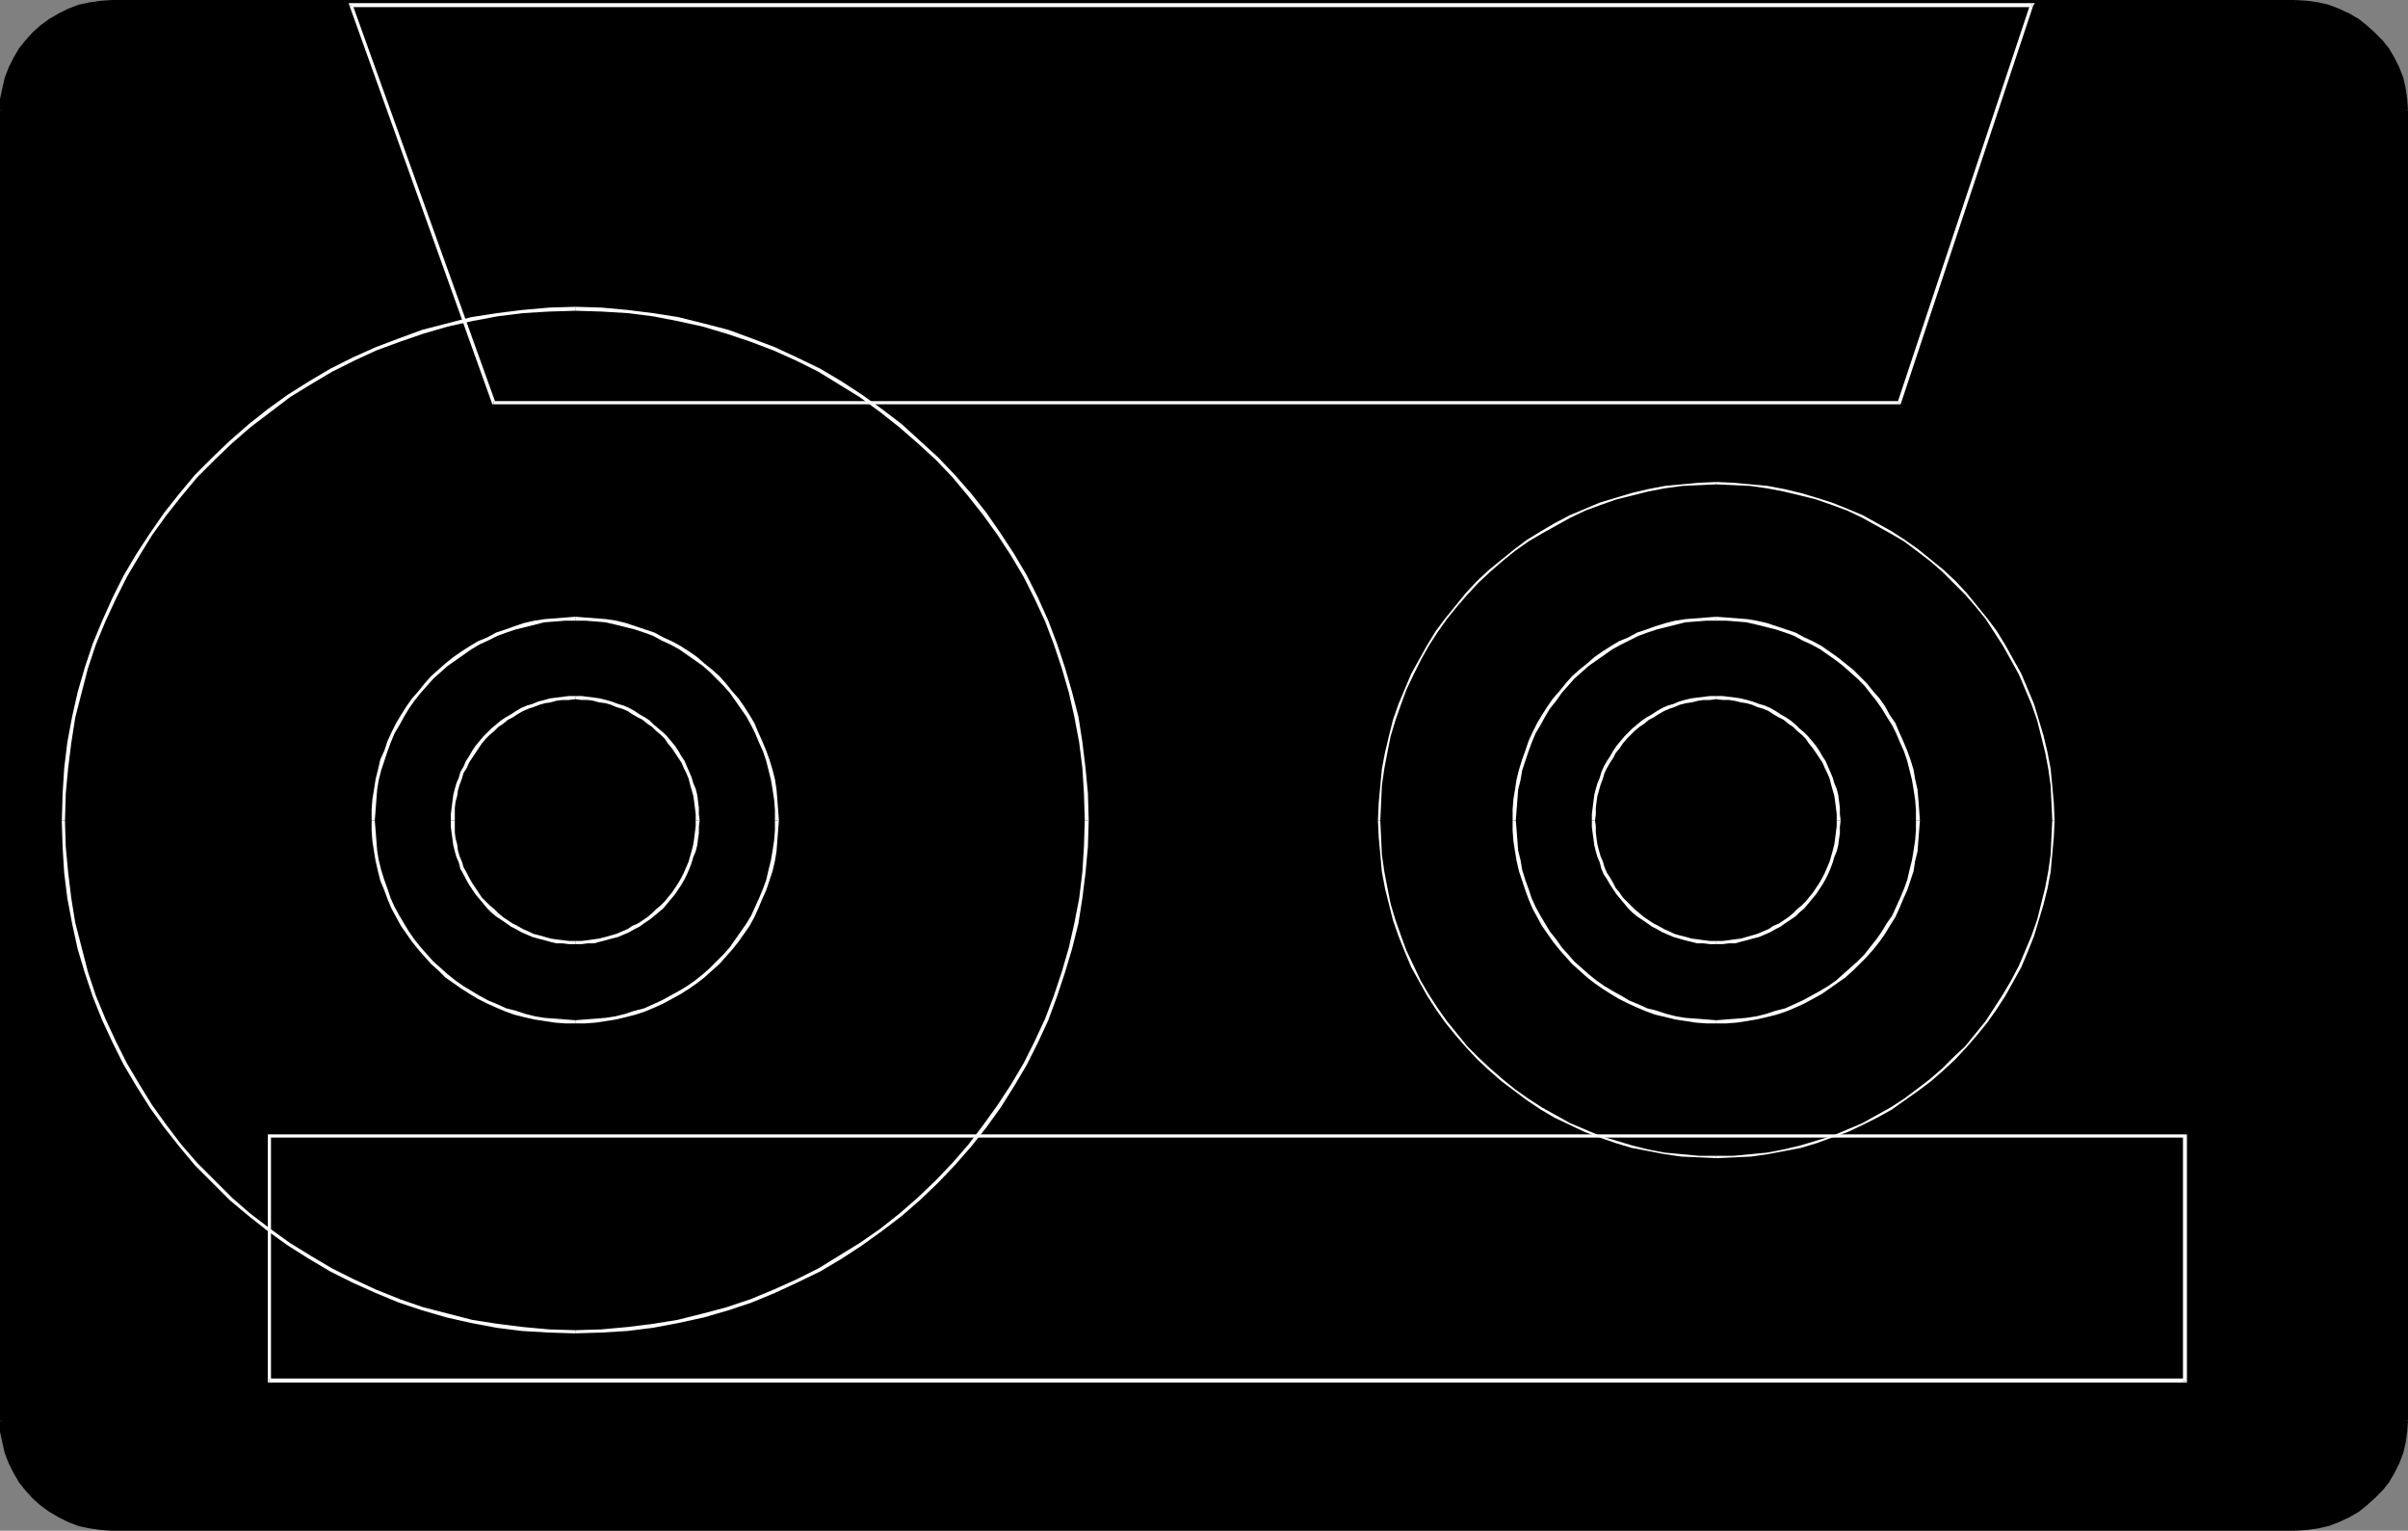 <?xml version="1.0" encoding="UTF-8" standalone="no"?>
<svg
   version="1.0"
   width="129.937mm"
   height="82.574mm"
   id="svg41"
   sodipodi:docname="Audio Cassette 02.wmf"
   xmlns:inkscape="http://www.inkscape.org/namespaces/inkscape"
   xmlns:sodipodi="http://sodipodi.sourceforge.net/DTD/sodipodi-0.dtd"
   xmlns="http://www.w3.org/2000/svg"
   xmlns:svg="http://www.w3.org/2000/svg">
  <rect width="100%" height="100%" fill="#808080" stroke="none"/>
  <sodipodi:namedview
     id="namedview41"
     pagecolor="#ffffff"
     bordercolor="#000000"
     borderopacity="0.25"
     inkscape:showpageshadow="2"
     inkscape:pageopacity="0.0"
     inkscape:pagecheckerboard="0"
     inkscape:deskcolor="#d1d1d1"
     inkscape:document-units="mm" />
  <defs
     id="defs1">
    <pattern
       id="WMFhbasepattern"
       patternUnits="userSpaceOnUse"
       width="6"
       height="6"
       x="0"
       y="0" />
  </defs>
  <path
     style="fill:#000000;fill-opacity:1;fill-rule:evenodd;stroke:none"
     d="m 468.155,311.769 2.262,-0.162 2.262,-0.323 2.262,-0.485 2.101,-0.808 1.939,-0.97 1.778,-1.131 1.778,-1.131 1.616,-1.616 1.454,-1.455 1.293,-1.778 1.131,-1.778 0.97,-1.939 0.808,-2.101 0.485,-2.101 0.323,-2.101 0.162,-2.263 V 22.465 l -0.162,-2.263 -0.323,-2.101 -0.485,-2.101 -0.808,-2.101 -0.97,-1.939 -1.131,-1.778 -1.293,-1.778 -1.454,-1.616 -1.616,-1.455 -1.778,-1.131 -1.778,-1.131 -1.939,-0.97 -2.101,-0.808 -2.262,-0.485 -2.262,-0.323 -2.262,-0.162 H 22.786 L 20.523,0.485 18.261,0.808 16.16,1.293 14.059,2.101 12.12,3.071 10.181,4.202 8.565,5.334 6.949,6.788 5.494,8.404 4.202,10.182 3.07,11.96 2.101,13.899 1.293,16.001 0.808,18.102 0.485,20.203 0.323,22.465 V 289.627 l 0.162,2.263 0.323,2.101 0.485,2.101 0.808,2.101 0.97,1.939 1.131,1.778 1.293,1.778 1.454,1.455 1.616,1.616 1.616,1.131 1.939,1.131 1.939,0.97 2.101,0.808 2.101,0.485 2.262,0.323 2.262,0.162 z"
     id="path1" />
  <path
     style="fill:#000000;fill-opacity:1;fill-rule:evenodd;stroke:none"
     d="m 490.294,289.627 v 0 2.101 l -0.323,2.263 -0.485,2.101 -0.808,1.939 -0.97,1.939 -1.131,1.778 -1.293,1.616 -1.454,1.616 -1.454,1.455 -1.778,1.293 -1.778,0.97 -1.939,0.97 -2.101,0.646 -2.101,0.646 -2.262,0.323 -2.262,0.162 v 0.646 l 2.424,-0.162 2.262,-0.323 2.101,-0.485 2.101,-0.808 2.101,-0.97 1.939,-1.131 1.616,-1.293 1.616,-1.455 1.616,-1.616 1.293,-1.616 1.131,-1.939 0.97,-1.939 0.808,-2.101 0.485,-2.101 0.323,-2.263 0.162,-2.263 v 0 z"
     id="path2" />
  <path
     style="fill:#000000;fill-opacity:1;fill-rule:evenodd;stroke:none"
     d="m 490.294,22.465 v 0 267.161 h 0.808 v -267.161 0 z"
     id="path3" />
  <path
     style="fill:#000000;fill-opacity:1;fill-rule:evenodd;stroke:none"
     d="m 468.155,0.646 v 0 l 2.262,0.162 2.262,0.323 2.101,0.646 2.101,0.646 1.939,0.97 1.778,0.97 1.778,1.293 1.454,1.455 1.454,1.616 1.293,1.616 1.131,1.778 0.97,1.939 0.808,1.939 0.485,2.101 0.323,2.263 v 2.101 h 0.808 l -0.162,-2.263 -0.323,-2.263 -0.485,-2.101 -0.808,-2.101 -0.97,-1.939 -1.131,-1.939 -1.293,-1.616 -1.616,-1.616 -1.616,-1.455 -1.616,-1.293 -1.939,-1.131 -2.101,-0.97 -2.101,-0.808 -2.101,-0.485 -2.262,-0.323 L 468.155,0 v 0 z"
     id="path4" />
  <path
     style="fill:#000000;fill-opacity:1;fill-rule:evenodd;stroke:none"
     d="m 22.786,0.646 v 0 H 468.155 V 0 H 22.786 v 0 z"
     id="path5" />
  <path
     style="fill:#000000;fill-opacity:1;fill-rule:evenodd;stroke:none"
     d="m 0.646,22.465 v 0 L 0.808,20.364 1.131,18.102 1.616,16.001 2.424,14.061 3.394,12.122 4.363,10.344 5.818,8.728 7.11,7.111 8.726,5.657 10.504,4.364 12.282,3.394 14.221,2.424 16.322,1.778 18.422,1.131 20.523,0.808 22.786,0.646 V 0 L 20.523,0.162 18.261,0.485 15.998,0.97 13.898,1.778 11.958,2.748 10.019,3.879 8.242,5.172 6.626,6.627 5.171,8.243 3.878,9.859 2.747,11.798 1.778,13.738 0.97,15.839 0.485,17.94 0,20.203 v 2.263 0 z"
     id="path6" />
  <path
     style="fill:#000000;fill-opacity:1;fill-rule:evenodd;stroke:none"
     d="m 0.646,289.627 v 0 V 22.465 H 0 v 267.161 0 z"
     id="path7" />
  <path
     style="fill:#000000;fill-opacity:1;fill-rule:evenodd;stroke:none"
     d="m 22.786,311.446 v 0 l -2.262,-0.162 -2.101,-0.323 -2.101,-0.646 -2.101,-0.646 -1.939,-0.97 -1.778,-0.97 -1.778,-1.293 -1.616,-1.455 -1.293,-1.616 -1.454,-1.616 -0.97,-1.778 -0.97,-1.939 -0.808,-1.939 -0.485,-2.101 -0.323,-2.263 -0.162,-2.101 H 0 v 2.263 l 0.485,2.263 0.485,2.101 0.808,2.101 0.97,1.939 1.131,1.939 1.293,1.616 1.454,1.616 1.616,1.455 1.778,1.293 1.939,1.131 1.939,0.97 2.101,0.808 2.262,0.485 2.262,0.323 2.262,0.162 v 0 z"
     id="path8" />
  <path
     style="fill:#000000;fill-opacity:1;fill-rule:evenodd;stroke:none"
     d="m 468.155,311.446 v 0 H 22.786 v 0.646 H 468.155 v 0 z"
     id="path9" />
  <path
     style="fill:#ffffff;fill-opacity:1;fill-rule:evenodd;stroke:none"
     d="m 414.342,1.455 -0.323,-0.485 -26.987,80.973 0.646,0.323 26.987,-81.134 -0.323,-0.485 0.323,0.485 0.323,-0.485 h -0.646 z"
     id="path10" />
  <path
     style="fill:#ffffff;fill-opacity:1;fill-rule:evenodd;stroke:none"
     d="M 71.912,0.97 71.589,1.455 H 414.342 V 0.646 H 71.589 l -0.323,0.485 0.323,-0.485 h -0.485 l 0.162,0.485 z"
     id="path11" />
  <path
     style="fill:#ffffff;fill-opacity:1;fill-rule:evenodd;stroke:none"
     d="m 100.677,81.781 0.323,0.162 L 71.912,0.97 71.266,1.131 100.353,82.266 l 0.323,0.162 -0.323,-0.162 v 0.162 h 0.323 z"
     id="path12" />
  <path
     style="fill:#ffffff;fill-opacity:1;fill-rule:evenodd;stroke:none"
     d="m 387.032,81.942 0.323,-0.162 H 100.677 v 0.646 h 286.678 l 0.323,-0.162 -0.323,0.162 h 0.323 v -0.162 z"
     id="path13" />
  <path
     style="fill:#ffffff;fill-opacity:1;fill-rule:evenodd;stroke:none"
     d="m 141.885,167.279 v 0 1.131 l -0.162,1.293 -0.162,1.293 -0.162,1.131 -0.323,1.293 -0.323,1.131 -0.323,1.131 -0.485,1.131 -0.485,1.131 -0.485,0.97 -0.646,1.131 -0.646,0.97 -0.646,0.97 -0.808,0.97 -0.646,0.808 -0.808,0.808 -0.97,0.808 -0.808,0.808 -0.97,0.808 -0.97,0.646 -0.97,0.646 -1.131,0.485 -0.97,0.646 -1.131,0.485 -1.131,0.485 -1.131,0.323 -1.131,0.323 -1.293,0.323 -1.131,0.162 -1.131,0.162 -1.293,0.162 h -1.293 v 0.646 h 1.293 l 1.293,-0.162 h 1.293 l 1.131,-0.323 1.293,-0.323 1.131,-0.323 1.293,-0.323 1.131,-0.485 1.131,-0.485 1.131,-0.646 0.97,-0.485 1.131,-0.808 0.97,-0.646 0.808,-0.646 0.97,-0.808 0.97,-0.808 0.808,-0.97 0.808,-0.97 0.808,-0.97 0.646,-0.97 0.646,-0.97 0.646,-1.131 0.485,-0.97 0.485,-1.131 0.485,-1.293 0.323,-1.131 0.485,-1.131 0.323,-1.293 0.162,-1.293 0.162,-1.131 v -1.293 l 0.162,-1.293 v 0 z"
     id="path14" />
  <path
     style="fill:#ffffff;fill-opacity:1;fill-rule:evenodd;stroke:none"
     d="m 117.321,142.551 v 0 l 1.293,0.162 h 1.293 l 1.131,0.162 1.131,0.323 1.293,0.162 1.131,0.323 1.131,0.485 1.131,0.323 1.131,0.485 0.97,0.646 1.131,0.646 0.97,0.485 0.97,0.808 0.97,0.646 0.808,0.808 0.97,0.808 0.808,0.808 0.646,0.97 0.808,0.97 0.646,0.97 0.646,0.97 0.646,0.97 0.485,1.131 0.485,0.97 0.485,1.131 0.323,1.293 0.323,1.131 0.323,1.131 0.162,1.131 0.162,1.293 0.162,1.293 v 1.293 h 0.808 l -0.162,-1.293 v -1.293 l -0.162,-1.293 -0.162,-1.293 -0.323,-1.293 -0.485,-1.131 -0.323,-1.131 -0.485,-1.131 -0.485,-1.131 -0.485,-1.131 -0.646,-0.97 -0.646,-1.131 -0.646,-0.97 -0.808,-0.97 -0.808,-0.97 -0.808,-0.808 -0.97,-0.808 -0.97,-0.808 -0.808,-0.808 -0.97,-0.646 -1.131,-0.646 -0.97,-0.646 -1.131,-0.646 -1.131,-0.485 -1.131,-0.323 -1.293,-0.485 -1.131,-0.323 -1.293,-0.323 -1.131,-0.162 -1.293,-0.162 -1.293,-0.162 h -1.293 v 0 z"
     id="path15" />
  <path
     style="fill:#ffffff;fill-opacity:1;fill-rule:evenodd;stroke:none"
     d="m 92.758,167.279 v 0 -1.293 -1.293 l 0.162,-1.293 0.323,-1.131 0.162,-1.131 0.323,-1.131 0.485,-1.293 0.323,-1.131 0.646,-0.97 0.485,-1.131 0.646,-0.97 0.646,-0.97 0.646,-0.97 0.646,-0.97 0.808,-0.97 0.808,-0.808 0.97,-0.808 0.808,-0.808 0.97,-0.646 0.97,-0.808 0.97,-0.485 0.97,-0.646 1.131,-0.646 1.131,-0.485 0.97,-0.323 1.293,-0.485 1.131,-0.323 1.131,-0.162 1.131,-0.323 1.293,-0.162 h 1.293 l 1.293,-0.162 v -0.646 h -1.293 l -1.293,0.162 -1.293,0.162 -1.293,0.162 -1.131,0.323 -1.293,0.323 -1.131,0.485 -1.131,0.323 -1.131,0.485 -1.131,0.646 -0.97,0.646 -1.131,0.646 -0.97,0.646 -0.97,0.808 -0.97,0.808 -0.808,0.808 -0.808,0.808 -0.808,0.97 -0.808,0.97 -0.646,0.97 -0.646,1.131 -0.646,0.97 -0.485,1.131 -0.646,1.131 -0.323,1.131 -0.485,1.131 -0.323,1.131 -0.323,1.293 -0.162,1.293 -0.162,1.293 -0.162,1.293 v 1.293 0 z"
     id="path16" />
  <path
     style="fill:#ffffff;fill-opacity:1;fill-rule:evenodd;stroke:none"
     d="m 117.321,191.845 v 0 h -1.293 l -1.293,-0.162 -1.293,-0.162 -1.131,-0.162 -1.131,-0.323 -1.131,-0.323 -1.293,-0.323 -0.97,-0.485 -1.131,-0.485 -1.131,-0.646 -0.97,-0.485 -0.97,-0.646 -0.97,-0.646 -0.97,-0.808 -0.808,-0.808 -0.97,-0.808 -0.808,-0.808 -0.808,-0.808 -0.646,-0.97 -0.646,-0.97 -0.646,-0.97 -0.646,-1.131 -0.485,-0.97 -0.646,-1.131 -0.323,-1.131 -0.485,-1.131 -0.323,-1.131 -0.162,-1.293 -0.323,-1.131 -0.162,-1.293 v -1.293 -1.131 h -0.808 v 1.293 l 0.162,1.293 0.162,1.131 0.162,1.293 0.323,1.293 0.323,1.131 0.485,1.131 0.323,1.293 0.646,1.131 0.485,0.97 0.646,1.131 0.646,0.97 0.646,0.97 0.808,0.97 0.808,0.97 0.808,0.97 0.808,0.808 0.97,0.808 0.97,0.646 0.97,0.646 1.131,0.808 0.97,0.485 1.131,0.646 1.131,0.485 1.131,0.485 1.131,0.323 1.293,0.323 1.131,0.323 1.293,0.323 h 1.293 l 1.293,0.162 h 1.293 v 0 z"
     id="path17" />
  <path
     style="fill:#ffffff;fill-opacity:1;fill-rule:evenodd;stroke:none"
     d="m 158.045,167.279 v 0 1.939 l -0.162,2.101 -0.323,2.101 -0.323,1.939 -0.485,1.939 -0.485,2.101 -0.646,1.778 -0.808,1.939 -0.808,1.778 -0.808,1.778 -0.97,1.616 -1.131,1.616 -1.131,1.616 -1.131,1.616 -1.293,1.455 -1.454,1.455 -1.293,1.293 -1.454,1.293 -1.616,1.293 -1.616,1.131 -1.616,0.97 -1.778,0.97 -1.778,0.97 -1.778,0.808 -1.778,0.808 -1.939,0.485 -1.939,0.646 -1.939,0.485 -2.101,0.323 -1.939,0.162 -2.101,0.162 -2.101,0.162 v 0.646 h 2.101 l 2.101,-0.162 2.101,-0.323 2.101,-0.323 1.939,-0.485 1.939,-0.485 1.939,-0.646 1.939,-0.808 1.778,-0.808 1.778,-0.97 1.778,-0.97 1.778,-1.131 1.616,-1.131 1.454,-1.131 1.616,-1.455 1.454,-1.293 1.293,-1.455 1.293,-1.455 1.293,-1.616 1.131,-1.616 1.131,-1.616 0.97,-1.778 0.808,-1.778 0.808,-1.939 0.808,-1.778 0.646,-1.939 0.646,-1.939 0.485,-2.101 0.323,-1.939 0.162,-2.101 0.162,-2.101 0.162,-2.101 v 0 z"
     id="path18" />
  <path
     style="fill:#ffffff;fill-opacity:1;fill-rule:evenodd;stroke:none"
     d="m 117.321,126.55 v 0 h 2.101 l 2.101,0.162 1.939,0.162 2.101,0.485 1.939,0.485 1.939,0.485 1.939,0.646 1.778,0.646 1.778,0.97 1.778,0.808 1.778,0.97 1.616,1.131 1.616,1.131 1.616,1.131 1.454,1.293 1.293,1.293 1.454,1.455 1.293,1.455 1.131,1.616 1.131,1.616 1.131,1.616 0.97,1.778 0.808,1.616 0.808,1.939 0.808,1.778 0.646,1.939 0.485,1.939 0.485,1.939 0.323,1.939 0.323,2.101 0.162,2.101 v 2.101 h 0.808 l -0.162,-2.263 -0.162,-2.101 -0.162,-1.939 -0.323,-2.101 -0.485,-1.939 -0.646,-2.101 -0.646,-1.778 -0.808,-1.939 -0.808,-1.778 -0.808,-1.939 -0.97,-1.616 -1.131,-1.778 -1.131,-1.616 -1.293,-1.455 -1.293,-1.616 -1.293,-1.455 -1.454,-1.293 -1.616,-1.293 -1.454,-1.293 -1.616,-1.131 -1.778,-1.131 -1.778,-0.97 -1.778,-0.808 -1.778,-0.97 -1.939,-0.646 -1.939,-0.646 -1.939,-0.646 -1.939,-0.485 -2.101,-0.323 -2.101,-0.162 -2.101,-0.162 -2.101,-0.162 v 0 z"
     id="path19" />
  <path
     style="fill:#ffffff;fill-opacity:1;fill-rule:evenodd;stroke:none"
     d="m 76.437,167.279 v 0 l 0.162,-2.101 0.162,-2.101 0.162,-2.101 0.323,-1.939 0.485,-1.939 0.646,-1.939 0.646,-1.939 0.646,-1.778 0.808,-1.939 0.97,-1.616 0.97,-1.778 0.97,-1.616 1.131,-1.616 1.293,-1.616 1.293,-1.455 1.293,-1.455 1.454,-1.293 1.454,-1.293 1.616,-1.131 1.616,-1.131 1.616,-1.131 1.616,-0.97 1.778,-0.808 1.939,-0.97 1.778,-0.646 1.939,-0.646 1.939,-0.485 1.939,-0.485 1.939,-0.485 2.101,-0.162 2.101,-0.162 h 2.101 v -0.808 l -2.101,0.162 -2.101,0.162 -2.101,0.162 -2.101,0.323 -2.101,0.485 -1.939,0.646 -1.778,0.646 -1.939,0.646 -1.778,0.97 -1.939,0.808 -1.616,0.97 -1.778,1.131 -1.616,1.131 -1.616,1.293 -1.454,1.293 -1.454,1.293 -1.293,1.455 -1.293,1.616 -1.293,1.455 -1.131,1.616 -1.131,1.778 -0.97,1.616 -0.97,1.939 -0.808,1.778 -0.646,1.939 -0.808,1.778 -0.485,2.101 -0.485,1.939 -0.323,2.101 -0.323,1.939 -0.162,2.101 v 2.263 0 z"
     id="path20" />
  <path
     style="fill:#ffffff;fill-opacity:1;fill-rule:evenodd;stroke:none"
     d="m 117.321,208.007 v 0 l -2.101,-0.162 -2.101,-0.162 -2.101,-0.162 -1.939,-0.323 -1.939,-0.485 -1.939,-0.646 -1.939,-0.485 -1.778,-0.808 -1.939,-0.808 -1.778,-0.97 -1.616,-0.97 -1.616,-0.97 -1.616,-1.131 -1.616,-1.293 -1.454,-1.293 -1.454,-1.293 -1.293,-1.455 -1.293,-1.455 -1.293,-1.616 -1.131,-1.616 -0.97,-1.616 -0.97,-1.616 -0.97,-1.778 -0.808,-1.778 -0.646,-1.939 -0.646,-1.778 -0.646,-2.101 -0.485,-1.939 -0.323,-1.939 -0.162,-2.101 -0.162,-2.101 -0.162,-1.939 h -0.646 v 2.101 l 0.162,2.101 0.323,2.101 0.323,1.939 0.485,2.101 0.485,1.939 0.808,1.939 0.646,1.778 0.808,1.939 0.97,1.778 0.97,1.778 1.131,1.616 1.131,1.616 1.293,1.616 1.293,1.455 1.293,1.455 1.454,1.293 1.454,1.455 1.616,1.131 1.616,1.131 1.778,1.131 1.616,0.97 1.939,0.97 1.778,0.808 1.939,0.808 1.778,0.646 1.939,0.485 2.101,0.485 2.101,0.323 2.101,0.323 2.101,0.162 h 2.101 v 0 z"
     id="path21" />
  <path
     style="fill:#ffffff;fill-opacity:1;fill-rule:evenodd;stroke:none"
     d="m 221.23,167.279 v 0 l -0.162,5.334 -0.323,5.172 -0.646,5.334 -0.97,5.01 -1.131,5.01 -1.454,5.01 -1.616,4.849 -1.778,4.687 -2.101,4.525 -2.262,4.525 -2.586,4.364 -2.747,4.202 -2.909,4.041 -3.07,4.041 -3.232,3.717 -3.394,3.556 -3.717,3.556 -3.717,3.232 -3.878,3.071 -4.202,2.909 -4.202,2.586 -4.202,2.586 -4.525,2.263 -4.686,2.101 -4.686,1.939 -4.848,1.616 -4.848,1.293 -5.171,1.293 -5.01,0.808 -5.171,0.646 -5.333,0.485 -5.333,0.162 v 0.646 l 5.333,-0.162 5.333,-0.323 5.171,-0.646 5.171,-0.97 5.171,-1.131 5.01,-1.455 4.848,-1.616 4.686,-1.939 4.525,-2.101 4.686,-2.263 4.363,-2.586 4.202,-2.748 4.04,-2.909 4.04,-3.071 3.717,-3.232 3.717,-3.556 3.394,-3.556 3.394,-3.879 3.07,-3.879 2.909,-4.041 2.747,-4.364 2.586,-4.364 2.262,-4.525 2.101,-4.525 1.778,-4.849 1.616,-4.849 1.454,-4.849 1.293,-5.172 0.808,-5.172 0.646,-5.172 0.485,-5.334 0.162,-5.334 v 0 z"
     id="path22" />
  <path
     style="fill:#ffffff;fill-opacity:1;fill-rule:evenodd;stroke:none"
     d="m 117.321,63.356 v 0 l 5.333,0.162 5.333,0.323 5.171,0.646 5.01,0.97 5.171,1.131 4.848,1.455 4.848,1.616 4.686,1.778 4.686,2.101 4.525,2.263 4.202,2.586 4.202,2.586 4.202,3.071 3.878,3.071 3.717,3.232 3.717,3.394 3.394,3.556 3.232,3.879 3.07,3.879 2.909,4.041 2.747,4.202 2.586,4.364 2.262,4.525 2.101,4.525 1.778,4.687 1.616,4.849 1.454,5.01 1.131,5.01 0.97,5.172 0.646,5.172 0.323,5.172 0.162,5.495 h 0.808 l -0.162,-5.495 -0.485,-5.172 -0.646,-5.334 -0.808,-5.172 -1.293,-5.01 -1.454,-5.01 -1.616,-4.849 -1.778,-4.687 -2.101,-4.687 -2.262,-4.525 -2.586,-4.364 -2.747,-4.202 -2.909,-4.202 -3.07,-3.879 -3.394,-3.879 -3.394,-3.556 -3.717,-3.394 -3.717,-3.394 -4.04,-3.071 -4.04,-2.909 -4.202,-2.748 -4.363,-2.586 -4.686,-2.263 -4.525,-2.101 -4.686,-1.778 -4.848,-1.778 -5.01,-1.293 -5.171,-1.293 -5.171,-0.808 -5.171,-0.646 -5.333,-0.485 -5.333,-0.162 v 0 z"
     id="path23" />
  <path
     style="fill:#ffffff;fill-opacity:1;fill-rule:evenodd;stroke:none"
     d="m 13.251,167.279 v 0 l 0.162,-5.495 0.485,-5.172 0.646,-5.172 0.808,-5.172 1.293,-5.01 1.293,-5.01 1.616,-4.849 1.939,-4.687 2.101,-4.525 2.262,-4.525 2.586,-4.364 2.586,-4.202 2.909,-4.041 3.07,-3.879 3.232,-3.879 3.555,-3.556 3.555,-3.394 3.717,-3.232 4.04,-3.071 4.04,-3.071 4.202,-2.586 4.363,-2.586 4.525,-2.263 4.525,-2.101 4.848,-1.778 4.686,-1.616 5.01,-1.455 5.01,-1.131 5.171,-0.97 5.171,-0.646 5.333,-0.323 5.333,-0.162 v -0.808 l -5.333,0.162 -5.494,0.485 -5.171,0.646 -5.171,0.808 -5.01,1.293 -5.01,1.293 -4.848,1.778 -4.686,1.778 -4.686,2.101 -4.525,2.263 -4.363,2.586 -4.363,2.748 -4.04,2.909 -3.878,3.071 -3.878,3.394 -3.555,3.394 -3.555,3.556 -3.232,3.879 -3.07,3.879 -2.909,4.202 -2.747,4.202 -2.586,4.364 -2.262,4.525 -2.101,4.687 -1.939,4.687 -1.616,4.849 -1.454,5.01 -1.131,5.01 -0.97,5.172 -0.646,5.334 -0.323,5.172 -0.162,5.495 v 0 z"
     id="path24" />
  <path
     style="fill:#ffffff;fill-opacity:1;fill-rule:evenodd;stroke:none"
     d="m 117.321,271.202 v 0 l -5.333,-0.162 -5.333,-0.485 -5.171,-0.646 -5.171,-0.808 -5.01,-1.293 -5.01,-1.293 -4.686,-1.616 -4.848,-1.939 -4.525,-2.101 -4.525,-2.263 -4.363,-2.586 -4.202,-2.586 -4.04,-2.909 -4.04,-3.071 -3.717,-3.232 -3.555,-3.556 -3.555,-3.556 -3.232,-3.717 -3.07,-4.041 -2.909,-4.041 -2.586,-4.202 -2.586,-4.364 -2.262,-4.525 -2.101,-4.525 -1.939,-4.687 -1.616,-4.849 -1.293,-5.01 -1.293,-5.01 -0.808,-5.01 -0.646,-5.334 -0.485,-5.172 -0.162,-5.334 h -0.646 l 0.162,5.334 0.323,5.334 0.646,5.172 0.97,5.172 1.131,5.172 1.454,4.849 1.616,4.849 1.939,4.849 2.101,4.525 2.262,4.525 2.586,4.364 2.747,4.364 2.909,4.041 3.07,3.879 3.232,3.879 3.555,3.556 3.555,3.556 3.878,3.232 3.878,3.071 4.04,2.909 4.363,2.748 4.363,2.586 4.525,2.263 4.686,2.101 4.686,1.939 4.848,1.616 5.01,1.455 5.01,1.131 5.171,0.97 5.171,0.646 5.494,0.323 5.333,0.162 v 0 z"
     id="path25" />
  <path
     style="fill:#ffffff;fill-opacity:1;fill-rule:evenodd;stroke:none"
     d="m 374.588,167.279 v 0 1.131 l -0.162,1.293 -0.162,1.293 -0.162,1.131 -0.323,1.293 -0.323,1.131 -0.323,1.131 -0.485,1.131 -0.485,1.131 -0.485,0.97 -0.646,1.131 -0.646,0.97 -0.646,0.97 -0.808,0.97 -0.646,0.808 -0.808,0.808 -0.97,0.808 -0.808,0.808 -0.97,0.808 -0.97,0.646 -0.97,0.646 -1.131,0.485 -0.97,0.646 -1.131,0.485 -1.131,0.485 -1.131,0.323 -1.131,0.323 -1.131,0.323 -1.293,0.162 -1.131,0.162 -1.293,0.162 h -1.293 v 0.646 h 1.293 l 1.293,-0.162 h 1.293 l 1.131,-0.323 1.293,-0.323 1.131,-0.323 1.293,-0.323 1.131,-0.485 1.131,-0.485 1.131,-0.646 0.97,-0.485 1.131,-0.808 0.97,-0.646 0.97,-0.646 0.808,-0.808 0.97,-0.808 0.808,-0.97 0.808,-0.97 0.808,-0.97 0.646,-0.97 0.646,-0.97 0.646,-1.131 0.485,-0.97 0.485,-1.131 0.485,-1.293 0.323,-1.131 0.485,-1.131 0.323,-1.293 0.162,-1.293 0.162,-1.131 v -1.293 l 0.162,-1.293 v 0 z"
     id="path26" />
  <path
     style="fill:#ffffff;fill-opacity:1;fill-rule:evenodd;stroke:none"
     d="m 350.025,142.551 v 0 l 1.293,0.162 h 1.293 l 1.131,0.162 1.293,0.323 1.131,0.162 1.131,0.323 1.131,0.485 1.131,0.323 1.131,0.485 0.97,0.646 1.131,0.646 0.97,0.485 0.97,0.808 0.97,0.646 0.808,0.808 0.97,0.808 0.808,0.808 0.646,0.97 0.808,0.97 0.646,0.97 0.646,0.97 0.646,0.97 0.485,1.131 0.485,0.97 0.485,1.131 0.323,1.293 0.323,1.131 0.323,1.131 0.162,1.131 0.162,1.293 0.162,1.293 v 1.293 h 0.808 l -0.162,-1.293 v -1.293 l -0.162,-1.293 -0.162,-1.293 -0.323,-1.293 -0.485,-1.131 -0.323,-1.131 -0.485,-1.131 -0.485,-1.131 -0.485,-1.131 -0.646,-0.97 -0.646,-1.131 -0.646,-0.97 -0.808,-0.97 -0.808,-0.97 -0.808,-0.808 -0.97,-0.808 -0.808,-0.808 -0.97,-0.808 -0.97,-0.646 -1.131,-0.646 -0.97,-0.646 -1.131,-0.646 -1.131,-0.485 -1.131,-0.323 -1.293,-0.485 -1.131,-0.323 -1.293,-0.323 -1.131,-0.162 -1.293,-0.162 -1.293,-0.162 h -1.293 v 0 z"
     id="path27" />
  <path
     style="fill:#ffffff;fill-opacity:1;fill-rule:evenodd;stroke:none"
     d="m 325.3,167.279 v 0 l 0.162,-1.293 v -1.293 l 0.162,-1.293 0.162,-1.131 0.323,-1.131 0.323,-1.131 0.485,-1.293 0.323,-1.131 0.485,-0.97 0.646,-1.131 0.646,-0.97 0.485,-0.97 0.808,-0.97 0.646,-0.97 0.808,-0.97 0.808,-0.808 0.808,-0.808 0.97,-0.808 0.97,-0.646 0.97,-0.808 0.97,-0.485 0.97,-0.646 1.131,-0.646 1.131,-0.485 0.97,-0.323 1.131,-0.485 1.293,-0.323 1.131,-0.162 1.293,-0.323 1.131,-0.162 h 1.293 l 1.293,-0.162 v -0.646 h -1.293 l -1.293,0.162 -1.293,0.162 -1.293,0.162 -1.293,0.323 -1.131,0.323 -1.131,0.485 -1.131,0.323 -1.131,0.485 -1.131,0.646 -0.97,0.646 -1.131,0.646 -0.97,0.646 -0.97,0.808 -0.97,0.808 -0.808,0.808 -0.808,0.808 -0.808,0.97 -0.808,0.97 -0.646,0.97 -0.646,1.131 -0.646,0.97 -0.646,1.131 -0.485,1.131 -0.323,1.131 -0.485,1.131 -0.323,1.131 -0.323,1.293 -0.162,1.293 -0.162,1.293 -0.162,1.293 v 1.293 0 z"
     id="path28" />
  <path
     style="fill:#ffffff;fill-opacity:1;fill-rule:evenodd;stroke:none"
     d="m 350.025,191.845 v 0 h -1.293 l -1.293,-0.162 -1.131,-0.162 -1.293,-0.162 -1.131,-0.323 -1.293,-0.323 -1.131,-0.323 -0.97,-0.485 -1.131,-0.485 -1.131,-0.646 -0.97,-0.485 -0.97,-0.646 -0.97,-0.646 -0.97,-0.808 -0.97,-0.808 -0.808,-0.808 -0.808,-0.808 -0.808,-0.808 -0.646,-0.97 -0.808,-0.97 -0.485,-0.97 -0.646,-1.131 -0.646,-0.97 -0.485,-1.131 -0.323,-1.131 -0.485,-1.131 -0.323,-1.131 -0.323,-1.293 -0.162,-1.131 -0.162,-1.293 v -1.293 l -0.162,-1.131 h -0.646 v 1.293 l 0.162,1.293 0.162,1.131 0.162,1.293 0.323,1.293 0.323,1.131 0.485,1.131 0.323,1.293 0.485,1.131 0.646,0.97 0.646,1.131 0.646,0.97 0.646,0.97 0.808,0.97 0.808,0.97 0.808,0.97 0.808,0.808 0.97,0.808 0.97,0.646 0.97,0.646 1.131,0.808 0.97,0.485 1.131,0.646 1.131,0.485 1.131,0.485 1.131,0.323 1.131,0.323 1.293,0.323 1.293,0.323 h 1.293 l 1.293,0.162 h 1.293 v 0 z"
     id="path29" />
  <path
     style="fill:#ffffff;fill-opacity:1;fill-rule:evenodd;stroke:none"
     d="m 390.748,167.279 v 0 1.939 l -0.162,2.101 -0.323,2.101 -0.323,1.939 -0.485,1.939 -0.485,2.101 -0.646,1.778 -0.808,1.939 -0.808,1.778 -0.808,1.778 -1.131,1.616 -0.97,1.616 -1.131,1.616 -1.293,1.616 -1.131,1.455 -1.454,1.455 -1.454,1.293 -1.454,1.293 -1.454,1.293 -1.616,1.131 -1.616,0.97 -1.778,0.97 -1.778,0.97 -1.778,0.808 -1.778,0.808 -1.939,0.485 -1.939,0.646 -1.939,0.485 -2.101,0.323 -1.939,0.162 -2.101,0.162 -2.101,0.162 v 0.646 h 2.101 l 2.101,-0.162 2.101,-0.323 1.939,-0.323 2.101,-0.485 1.939,-0.485 1.939,-0.646 1.939,-0.808 1.778,-0.808 1.778,-0.97 1.778,-0.97 1.616,-1.131 1.616,-1.131 1.616,-1.131 1.616,-1.455 1.293,-1.293 1.454,-1.455 1.293,-1.455 1.293,-1.616 1.131,-1.616 0.97,-1.616 1.131,-1.778 0.808,-1.778 0.808,-1.939 0.808,-1.778 0.646,-1.939 0.646,-1.939 0.323,-2.101 0.485,-1.939 0.162,-2.101 0.162,-2.101 0.162,-2.101 v 0 z"
     id="path30" />
  <path
     style="fill:#ffffff;fill-opacity:1;fill-rule:evenodd;stroke:none"
     d="m 350.025,126.55 v 0 h 2.101 l 2.101,0.162 1.939,0.162 2.101,0.485 1.939,0.485 1.939,0.485 1.939,0.646 1.778,0.646 1.778,0.97 1.778,0.808 1.778,0.97 1.616,1.131 1.616,1.131 1.454,1.131 1.454,1.293 1.454,1.293 1.454,1.455 1.131,1.455 1.293,1.616 1.131,1.616 0.97,1.616 1.131,1.778 0.808,1.616 0.808,1.939 0.808,1.778 0.646,1.939 0.485,1.939 0.485,1.939 0.323,1.939 0.323,2.101 0.162,2.101 v 2.101 h 0.808 l -0.162,-2.263 -0.162,-2.101 -0.162,-1.939 -0.485,-2.101 -0.323,-1.939 -0.646,-2.101 -0.646,-1.778 -0.808,-1.939 -0.808,-1.778 -0.808,-1.939 -1.131,-1.616 -0.97,-1.778 -1.131,-1.616 -1.293,-1.455 -1.293,-1.616 -1.454,-1.455 -1.293,-1.293 -1.616,-1.293 -1.616,-1.293 -1.616,-1.131 -1.616,-1.131 -1.778,-0.97 -1.778,-0.808 -1.778,-0.97 -1.939,-0.646 -1.939,-0.646 -1.939,-0.646 -2.101,-0.485 -1.939,-0.323 -2.101,-0.162 -2.101,-0.162 -2.101,-0.162 v 0 z"
     id="path31" />
  <path
     style="fill:#ffffff;fill-opacity:1;fill-rule:evenodd;stroke:none"
     d="m 309.14,167.279 v 0 l 0.162,-2.101 0.162,-2.101 0.162,-2.101 0.485,-1.939 0.323,-1.939 0.646,-1.939 0.646,-1.939 0.646,-1.778 0.808,-1.939 0.97,-1.616 0.97,-1.778 0.97,-1.616 1.293,-1.616 1.131,-1.616 1.293,-1.455 1.293,-1.455 1.454,-1.293 1.454,-1.293 1.616,-1.131 1.616,-1.131 1.616,-1.131 1.778,-0.97 1.616,-0.808 1.939,-0.97 1.778,-0.646 1.939,-0.646 1.939,-0.485 1.939,-0.485 1.939,-0.485 2.101,-0.162 2.101,-0.162 h 2.101 v -0.808 l -2.101,0.162 -2.101,0.162 -2.101,0.162 -2.101,0.323 -1.939,0.485 -2.101,0.646 -1.778,0.646 -1.939,0.646 -1.778,0.97 -1.939,0.808 -1.616,0.97 -1.778,1.131 -1.616,1.131 -1.454,1.293 -1.616,1.293 -1.454,1.293 -1.293,1.455 -1.293,1.616 -1.293,1.455 -1.131,1.616 -1.131,1.778 -0.97,1.616 -0.97,1.939 -0.808,1.778 -0.646,1.939 -0.646,1.778 -0.646,2.101 -0.485,1.939 -0.323,2.101 -0.323,1.939 -0.162,2.101 v 2.263 0 z"
     id="path32" />
  <path
     style="fill:#ffffff;fill-opacity:1;fill-rule:evenodd;stroke:none"
     d="m 350.025,208.007 v 0 l -2.101,-0.162 -2.101,-0.162 -2.101,-0.162 -1.939,-0.323 -1.939,-0.485 -1.939,-0.646 -1.939,-0.485 -1.778,-0.808 -1.939,-0.808 -1.616,-0.97 -1.778,-0.97 -1.616,-0.97 -1.616,-1.131 -1.616,-1.293 -1.454,-1.293 -1.454,-1.293 -1.293,-1.455 -1.293,-1.455 -1.131,-1.616 -1.293,-1.616 -0.97,-1.616 -0.97,-1.616 -0.97,-1.778 -0.808,-1.778 -0.646,-1.939 -0.646,-1.778 -0.646,-2.101 -0.323,-1.939 -0.485,-1.939 -0.162,-2.101 -0.162,-2.101 -0.162,-1.939 h -0.646 v 2.101 l 0.162,2.101 0.323,2.101 0.323,1.939 0.485,2.101 0.646,1.939 0.646,1.939 0.646,1.778 0.808,1.939 0.97,1.778 0.97,1.778 1.131,1.616 1.131,1.616 1.293,1.616 1.293,1.455 1.293,1.455 1.454,1.293 1.616,1.455 1.454,1.131 1.616,1.131 1.778,1.131 1.616,0.97 1.939,0.97 1.778,0.808 1.939,0.808 1.778,0.646 2.101,0.485 1.939,0.485 2.101,0.323 2.101,0.323 2.101,0.162 h 2.101 v 0 z"
     id="path33" />
  <path
     style="fill:#ffffff;fill-opacity:1;fill-rule:evenodd;stroke:none"
     d="m 418.544,167.279 v 0 l -0.162,3.394 -0.162,3.556 -0.485,3.394 -0.646,3.394 -0.808,3.232 -0.808,3.232 -1.131,3.232 -1.293,3.071 -1.293,3.071 -1.616,3.071 -1.616,2.748 -1.778,2.748 -1.778,2.748 -2.101,2.586 -2.101,2.586 -2.424,2.263 -2.262,2.263 -2.424,2.101 -2.747,2.101 -2.586,1.939 -2.747,1.778 -2.909,1.616 -2.909,1.616 -3.07,1.293 -3.07,1.293 -3.232,0.97 -3.232,0.97 -3.394,0.808 -3.394,0.646 -3.394,0.323 -3.394,0.323 h -3.555 v 0.485 l 3.555,-0.162 3.555,-0.162 3.394,-0.485 3.394,-0.646 3.394,-0.646 3.232,-0.97 3.07,-1.131 3.232,-1.131 3.07,-1.455 2.909,-1.455 2.909,-1.616 2.747,-1.939 2.747,-1.939 2.586,-1.939 2.586,-2.263 2.424,-2.263 2.262,-2.424 2.101,-2.424 2.101,-2.586 1.939,-2.748 1.778,-2.748 1.616,-2.909 1.616,-2.909 1.293,-3.071 1.293,-3.232 0.97,-3.232 0.97,-3.232 0.808,-3.232 0.646,-3.394 0.323,-3.556 0.323,-3.556 0.162,-3.394 v 0 z"
     id="path34" />
  <path
     style="fill:#ffffff;fill-opacity:1;fill-rule:evenodd;stroke:none"
     d="m 350.025,98.751 v 0 l 3.555,0.162 3.394,0.162 3.394,0.485 3.394,0.646 3.394,0.808 3.232,0.808 3.232,1.131 3.07,1.131 3.07,1.455 2.909,1.616 2.909,1.616 2.747,1.616 2.586,1.939 2.747,2.101 2.424,2.101 2.262,2.263 2.424,2.424 2.101,2.424 2.101,2.586 1.778,2.748 1.778,2.748 1.616,2.909 1.616,2.909 1.293,3.071 1.293,3.071 1.131,3.232 0.808,3.232 0.808,3.232 0.646,3.394 0.485,3.394 0.162,3.556 0.162,3.556 h 0.485 l -0.162,-3.556 -0.323,-3.556 -0.323,-3.394 -0.646,-3.394 -0.808,-3.394 -0.97,-3.232 -0.97,-3.232 -1.293,-3.071 -1.293,-3.071 -1.616,-2.909 -1.616,-2.909 -1.778,-2.909 -1.939,-2.586 -2.101,-2.586 -2.101,-2.586 -2.262,-2.424 -2.424,-2.263 -2.586,-2.101 -2.586,-2.101 -2.747,-1.939 -2.747,-1.778 -2.909,-1.616 -2.909,-1.616 -3.07,-1.293 -3.232,-1.293 -3.07,-0.97 -3.232,-0.97 -3.394,-0.808 -3.394,-0.646 -3.394,-0.323 -3.555,-0.323 -3.555,-0.162 v 0 z"
     id="path35" />
  <path
     style="fill:#ffffff;fill-opacity:1;fill-rule:evenodd;stroke:none"
     d="m 281.507,167.279 v 0 l 0.162,-3.556 0.162,-3.556 0.485,-3.394 0.646,-3.394 0.646,-3.232 0.97,-3.232 1.131,-3.232 1.131,-3.071 1.454,-3.071 1.454,-2.909 1.616,-2.909 1.778,-2.748 1.939,-2.748 2.101,-2.586 2.101,-2.424 2.262,-2.424 2.424,-2.263 2.424,-2.101 2.586,-2.101 2.747,-1.939 2.747,-1.616 2.909,-1.616 2.909,-1.616 3.07,-1.455 3.07,-1.131 3.232,-1.131 3.232,-0.808 3.232,-0.808 3.394,-0.646 3.555,-0.485 3.394,-0.162 3.555,-0.162 V 98.266 l -3.555,0.162 -3.555,0.323 -3.394,0.323 -3.394,0.646 -3.394,0.808 -3.232,0.97 -3.232,0.97 -3.07,1.293 -3.07,1.293 -3.07,1.616 -2.747,1.616 -2.909,1.778 -2.586,1.939 -2.586,2.101 -2.586,2.101 -2.424,2.263 -2.262,2.424 -2.101,2.586 -2.101,2.586 -1.939,2.586 -1.778,2.909 -1.616,2.909 -1.616,2.909 -1.293,3.071 -1.293,3.071 -1.131,3.232 -0.808,3.232 -0.808,3.394 -0.646,3.394 -0.323,3.394 -0.323,3.556 -0.162,3.556 v 0 z"
     id="path36" />
  <path
     style="fill:#ffffff;fill-opacity:1;fill-rule:evenodd;stroke:none"
     d="m 350.025,235.645 v 0 h -3.555 l -3.394,-0.323 -3.555,-0.323 -3.394,-0.646 -3.232,-0.808 -3.232,-0.97 -3.232,-0.97 -3.07,-1.293 -3.07,-1.293 -2.909,-1.616 -2.909,-1.616 -2.747,-1.778 -2.747,-1.939 -2.586,-2.101 -2.424,-2.101 -2.424,-2.263 -2.262,-2.263 -2.101,-2.586 -2.101,-2.586 -1.939,-2.748 -1.778,-2.748 -1.616,-2.748 -1.454,-3.071 -1.454,-3.071 -1.131,-3.071 -1.131,-3.232 -0.97,-3.232 -0.646,-3.232 -0.646,-3.394 -0.485,-3.394 -0.162,-3.556 -0.162,-3.394 h -0.485 l 0.162,3.394 0.323,3.556 0.323,3.556 0.646,3.394 0.808,3.232 0.808,3.232 1.131,3.232 1.293,3.232 1.293,3.071 1.616,2.909 1.616,2.909 1.778,2.748 1.939,2.748 2.101,2.586 2.101,2.424 2.262,2.424 2.424,2.263 2.586,2.263 2.586,1.939 2.586,1.939 2.909,1.939 2.747,1.616 3.07,1.455 3.07,1.455 3.07,1.131 3.232,1.131 3.232,0.97 3.394,0.646 3.394,0.646 3.394,0.485 3.555,0.162 3.555,0.162 v 0 z"
     id="path37" />
  <path
     style="fill:#ffffff;fill-opacity:1;fill-rule:evenodd;stroke:none"
     d="m 445.531,231.928 -0.323,-0.323 v 49.941 h 0.808 v -49.941 l -0.485,-0.323 0.485,0.323 v -0.323 h -0.485 z"
     id="path38" />
  <path
     style="fill:#ffffff;fill-opacity:1;fill-rule:evenodd;stroke:none"
     d="m 55.267,231.604 -0.323,0.323 H 445.531 v -0.646 H 54.944 l -0.323,0.323 0.323,-0.323 h -0.323 v 0.323 z"
     id="path39" />
  <path
     style="fill:#ffffff;fill-opacity:1;fill-rule:evenodd;stroke:none"
     d="m 54.944,281.061 0.323,0.485 v -49.941 h -0.646 v 49.941 l 0.323,0.323 -0.323,-0.323 v 0.323 h 0.323 z"
     id="path40" />
  <path
     style="fill:#ffffff;fill-opacity:1;fill-rule:evenodd;stroke:none"
     d="m 445.207,281.545 0.323,-0.485 H 54.944 v 0.808 H 445.531 l 0.485,-0.323 -0.485,0.323 h 0.485 v -0.323 z"
     id="path41" />
</svg>
